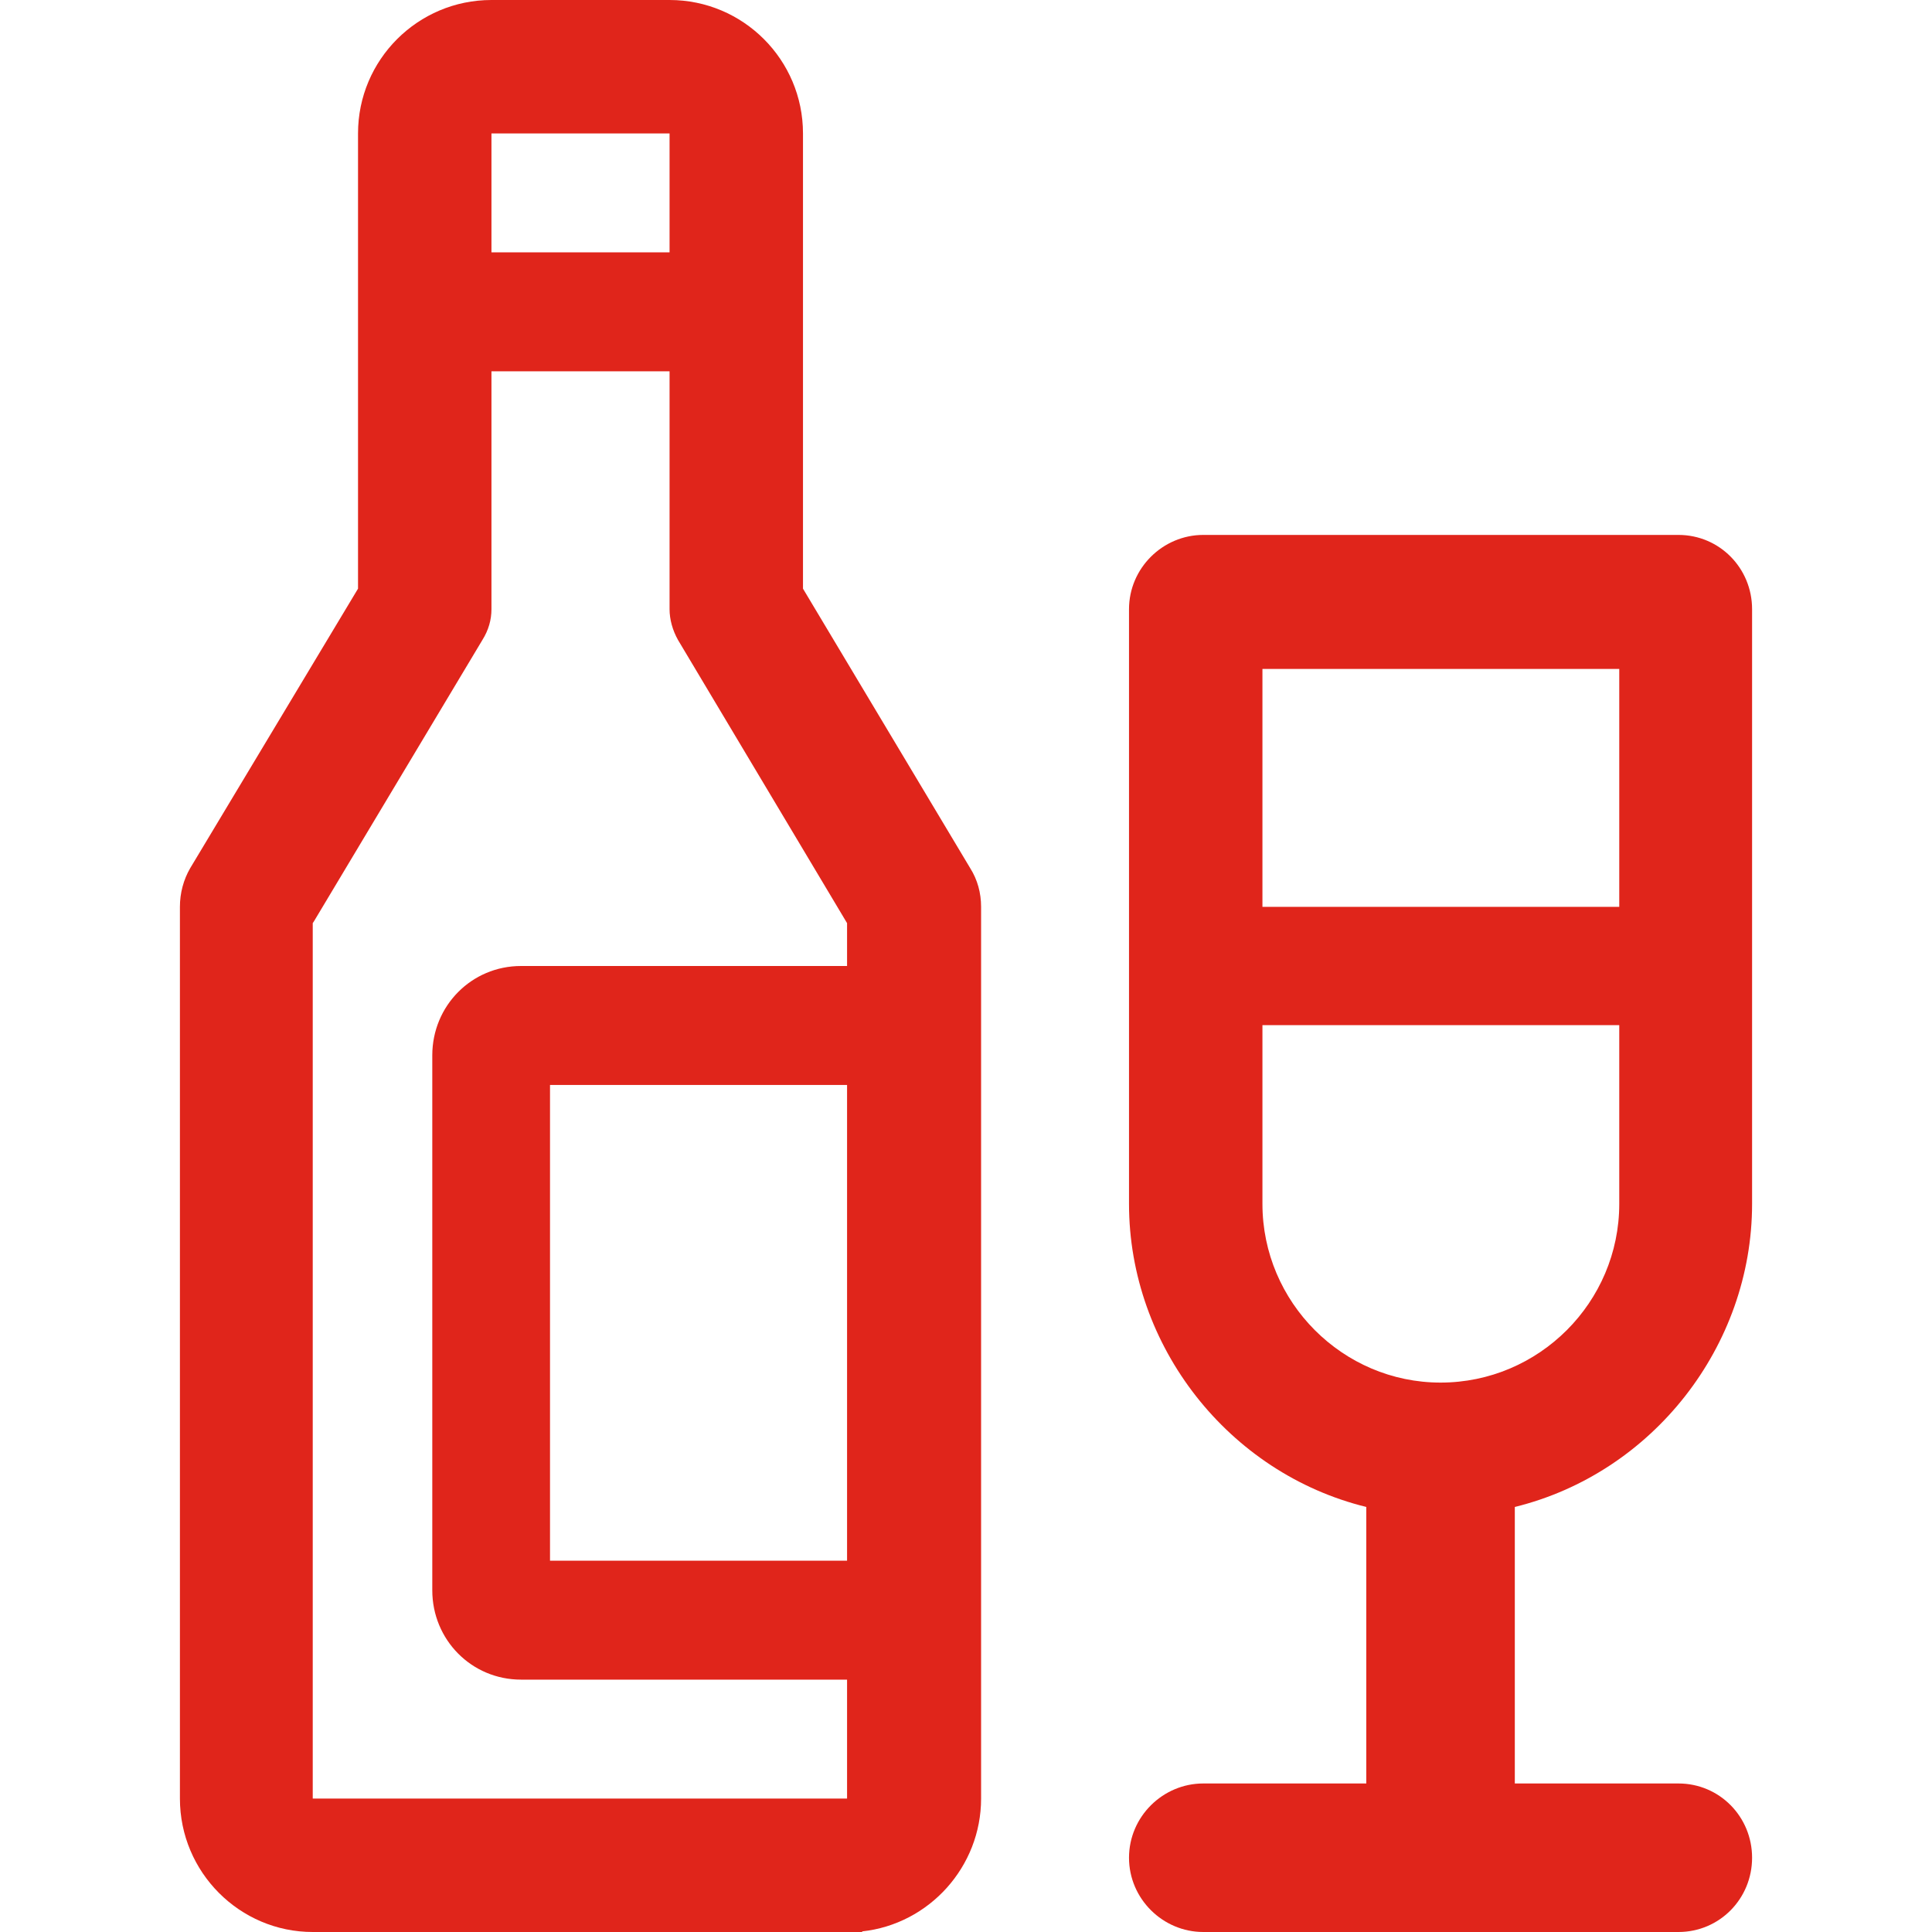 <?xml version="1.0" encoding="utf-8"?>
<!-- Generator: Adobe Illustrator 25.0.1, SVG Export Plug-In . SVG Version: 6.00 Build 0)  -->
<svg version="1.1" id="Layer_1" xmlns="http://www.w3.org/2000/svg" xmlns:xlink="http://www.w3.org/1999/xlink" x="0px" y="0px"
	 viewBox="0 0 32 32" style="enable-background:new 0 0 32 32;" xml:space="preserve">
<style type="text/css">
	.st0{fill:#E0251B;}
</style>
<path class="st0" d="M16.07,14.38l-2.77-4.63V2.21C13.3,0.99,12.31,0,11.09,0H8.14
	C6.92,0,5.93,0.99,5.93,2.21V9.75l-2.78,4.63c-0.11,0.19-0.17,0.41-0.17,0.64v14.77
	C2.98,31.01,3.97,32,5.18,32h9.1v-0.01c1.11-0.12,1.97-1.07,1.97-2.2V15.02
	C16.25,14.79,16.19,14.57,16.07,14.38z M8.14,2.21h2.95v1.97H8.14V2.21z M14.03,25.85H9.11
	v-7.88h4.92V25.85z M14.03,16H8.63C7.81,16,7.16,16.66,7.16,17.48v8.86
	c0,0.82,0.65,1.48,1.47,1.48h5.4v1.97H5.18v-14.5l0.02-0.03l2.79-4.66
	c0.1-0.16,0.15-0.33,0.15-0.51v-3.94h2.95v3.94c0,0.17,0.05,0.35,0.14,0.51l2.8,4.69V16z"
	/>
<path class="st0" d="M29.02,19.94v-9.85c0-0.68-0.54-1.23-1.22-1.23h-7.87
	c-0.67,0-1.23,0.55-1.23,1.23V19.94c0,2.36,1.65,4.46,3.93,5.02v4.58h-2.7
	c-0.67,0-1.23,0.55-1.23,1.23c0,0.68,0.56,1.23,1.23,1.23h7.87
	c0.68,0,1.22-0.55,1.22-1.23c0-0.68-0.54-1.23-1.22-1.23h-2.71v-4.58
	C27.37,24.4,29.02,22.3,29.02,19.94z M20.91,11.08h5.91v3.94h-5.91V11.08z M23.86,22.9
	c-1.62,0-2.95-1.33-2.95-2.96v-2.96h5.91V19.94C26.82,21.57,25.49,22.9,23.86,22.9z"/>
</svg>
